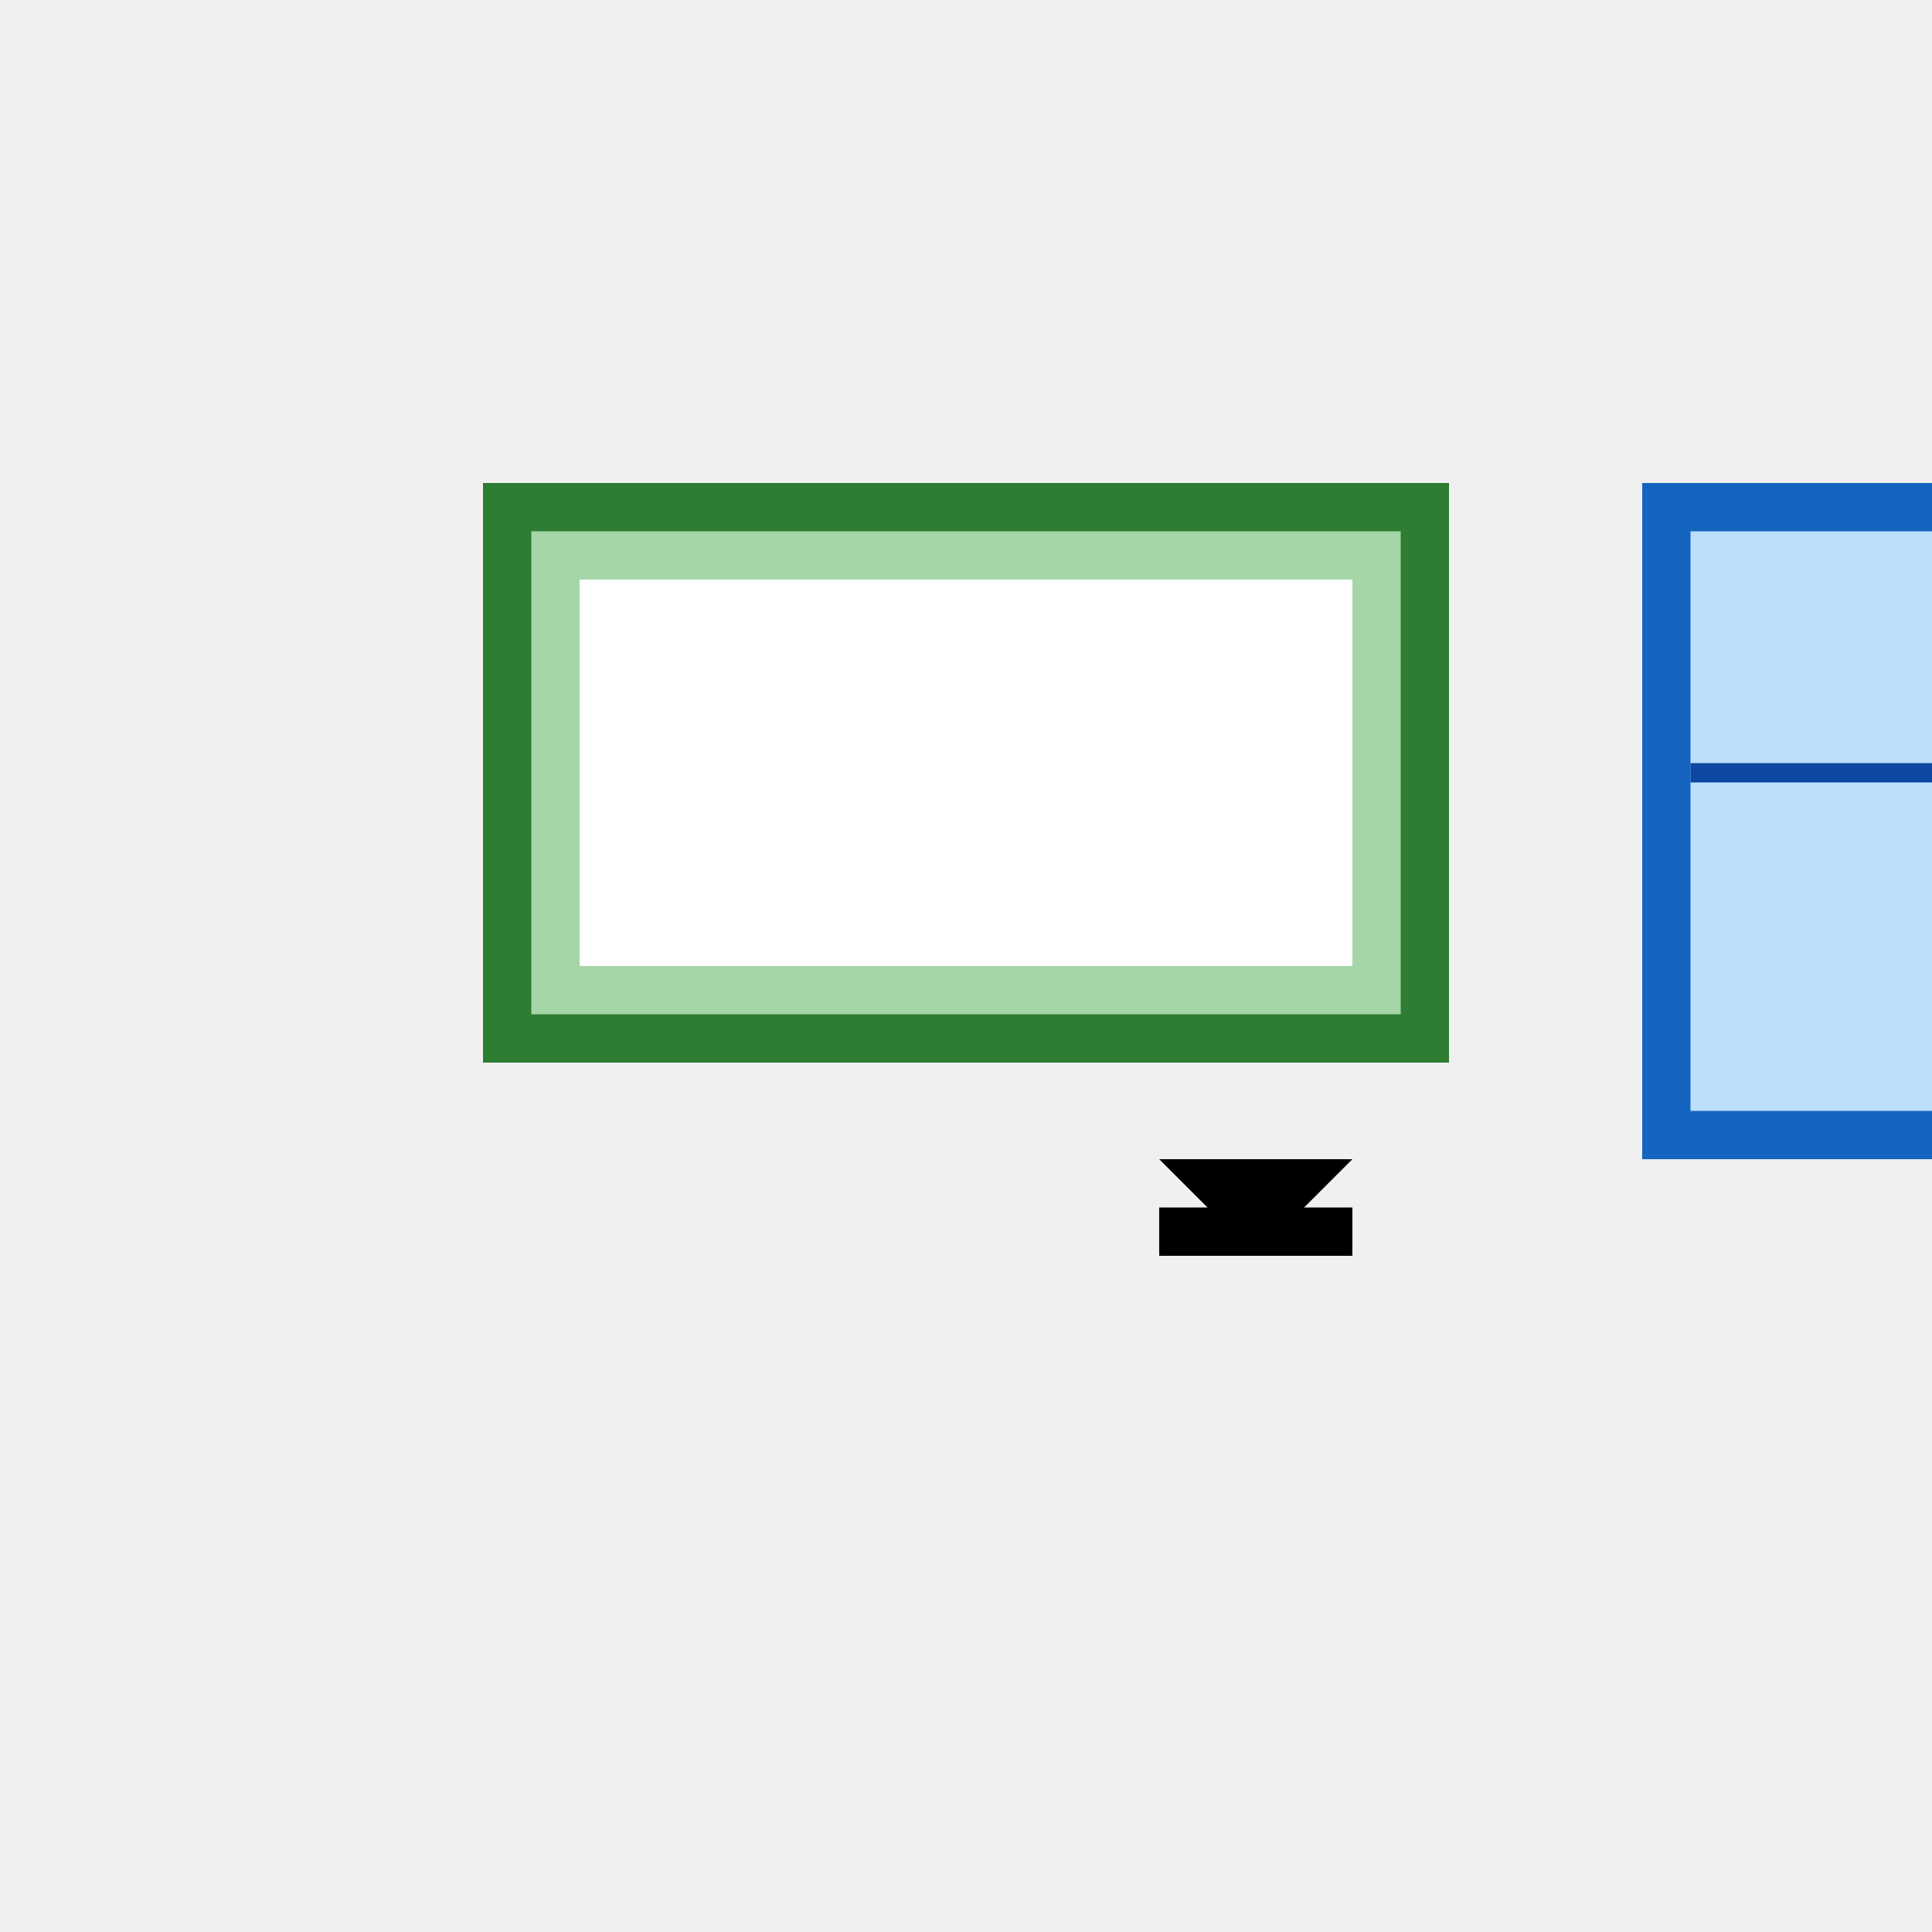 <svg
    xmlns="http://www.w3.org/2000/svg"
    width="200"
    height="200"
    viewBox="0 0 200 200"
>
    <rect width="100%" height="100%" fill="#f0f0f0" />
    <g transform="translate(50, 50)">
        <!-- Laptop -->
        <rect x="0" y="0" width="100" height="60" fill="#2e7d32" />
        <rect x="5" y="5" width="90" height="50" fill="#a5d6a7" />
        <rect x="10" y="10" width="80" height="40" fill="#ffffff" />
        <!-- Book -->
        <rect x="120" y="0" width="50" height="70" fill="#1565c0" />
        <rect x="125" y="5" width="40" height="60" fill="#bbdefb" />
        <line x1="125" y1="30" x2="165" y2="30" stroke="#0d47a1" stroke-width="2" />
        <!-- Graduation Cap -->
        <polygon points="90,70 70,70 80,80" fill="#000000" />
        <rect x="70" y="75" width="20" height="5" fill="#000000" />
    </g>
</svg>
